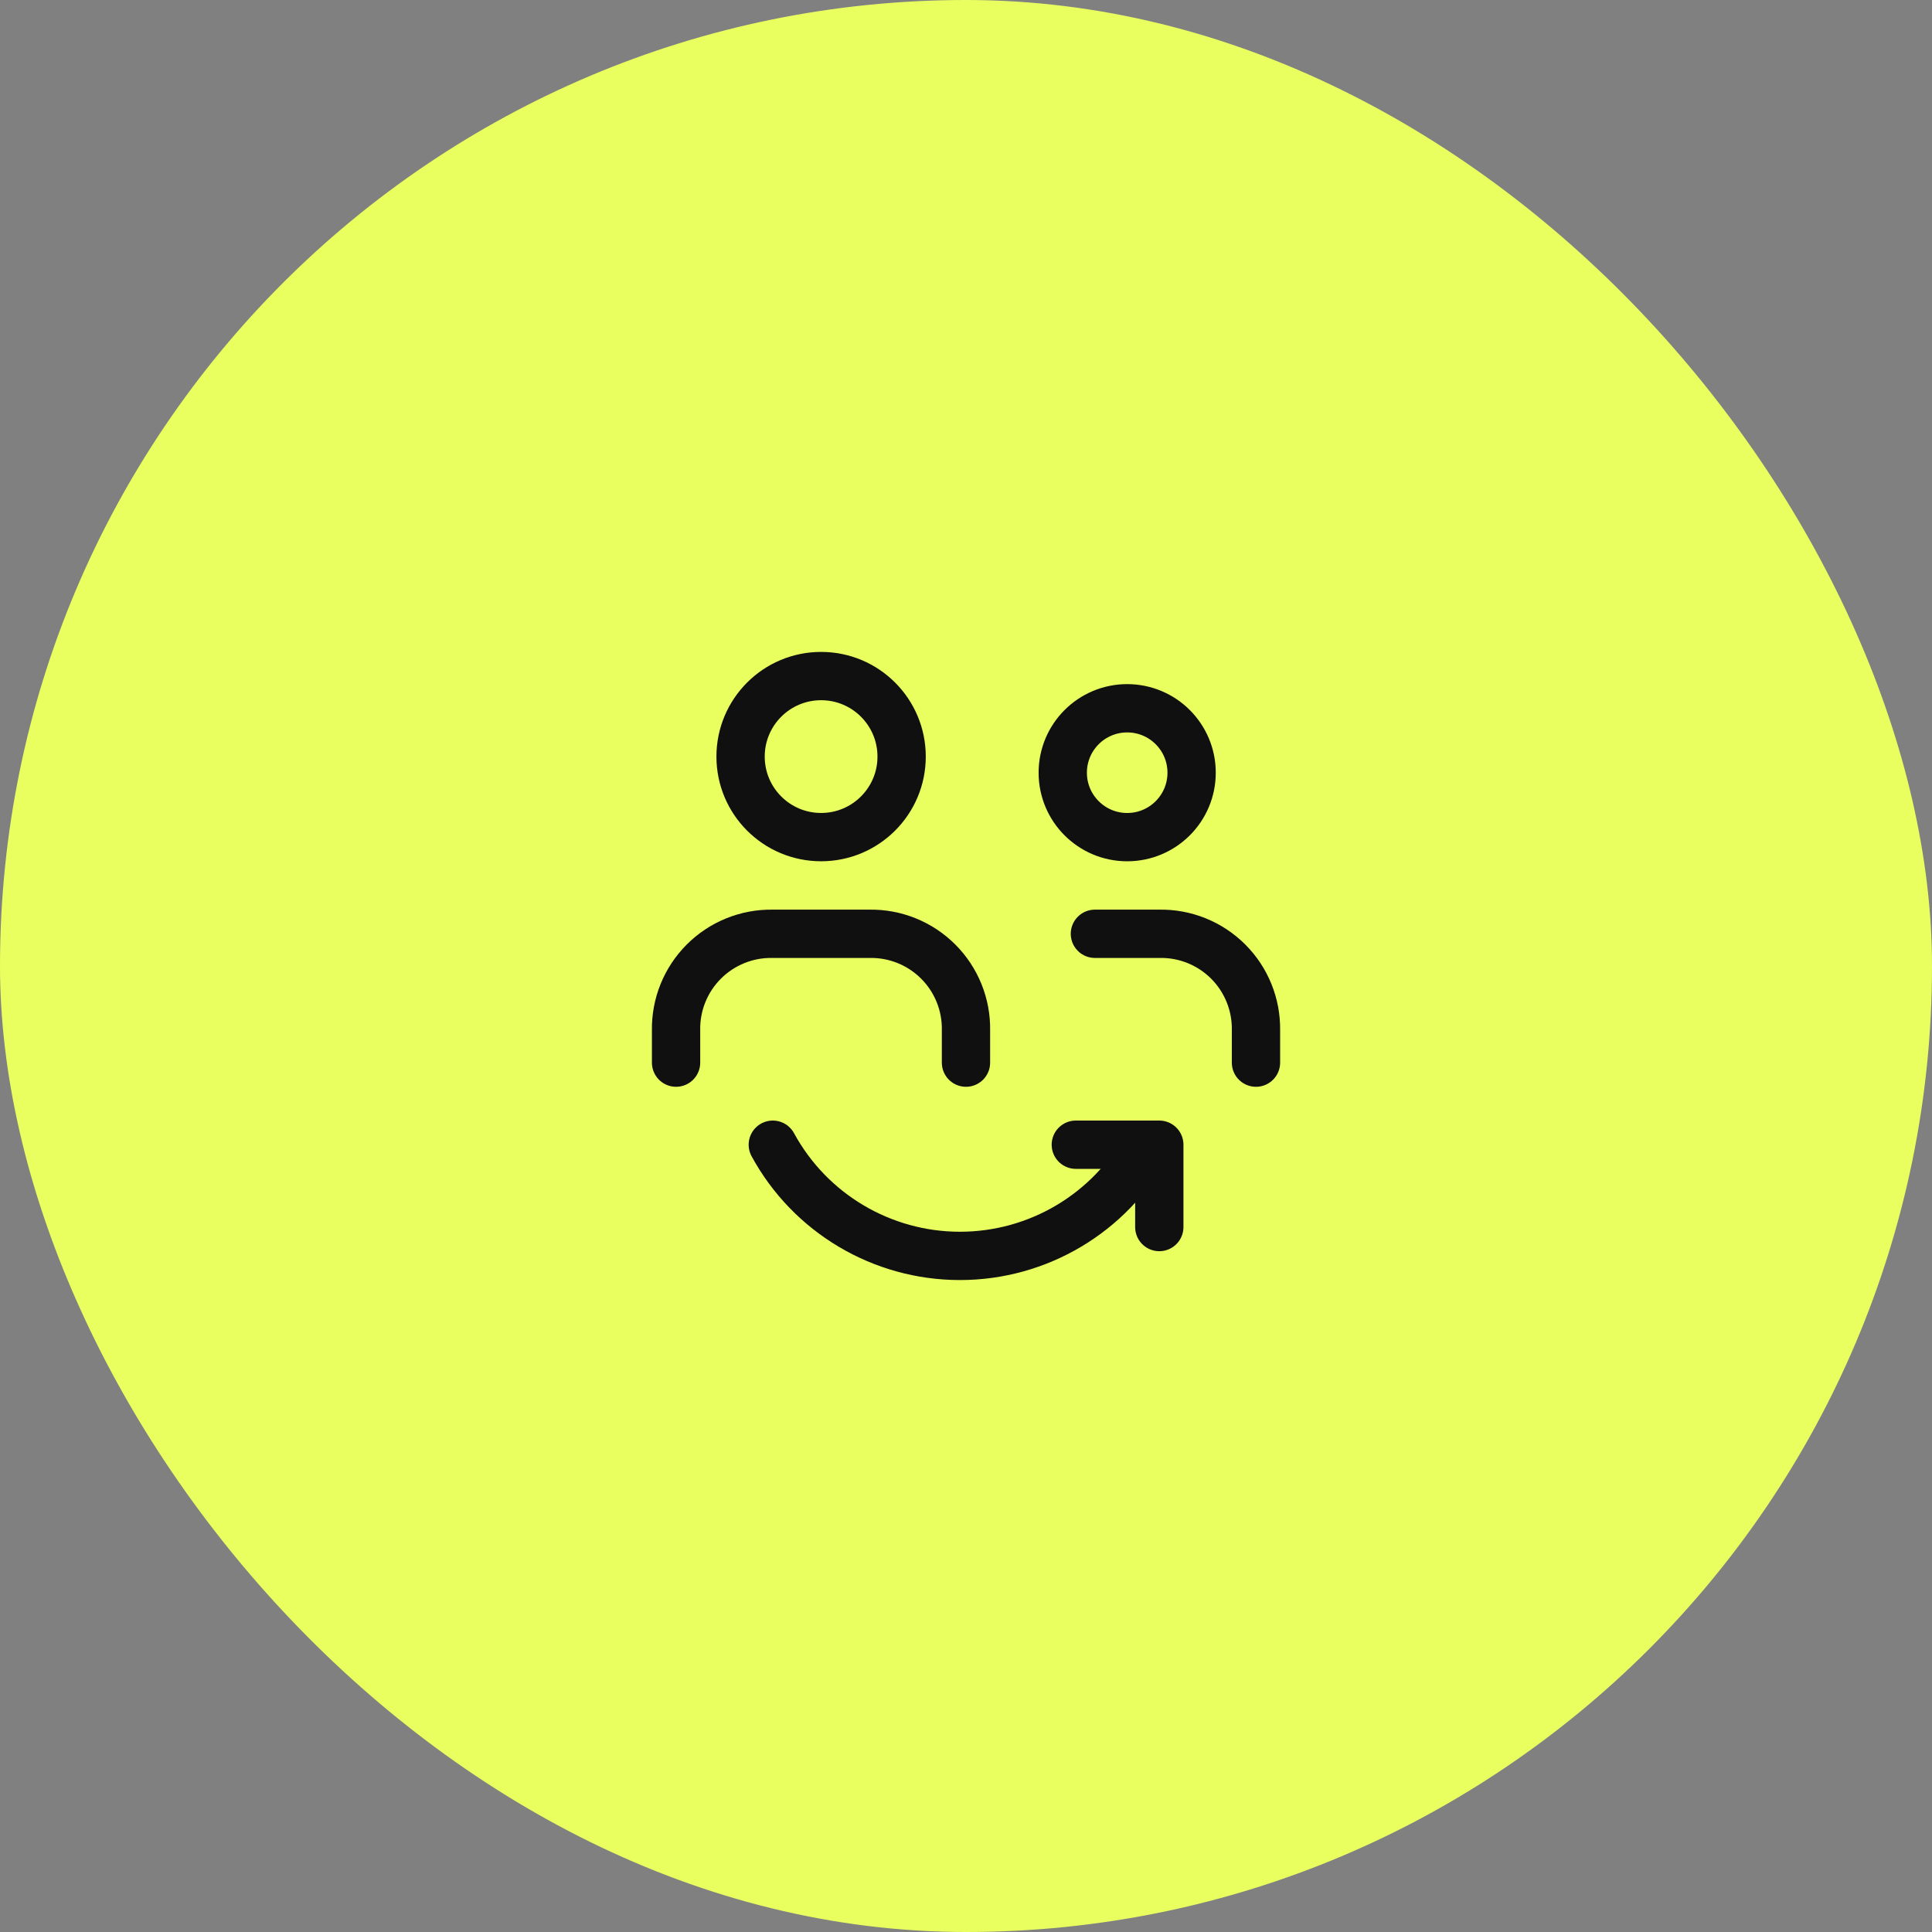 <?xml version="1.0" encoding="UTF-8"?> <svg xmlns="http://www.w3.org/2000/svg" width="100" height="100" viewBox="0 0 100 100" fill="none"><rect x="0" y="0" width="100" height="100" fill="#808080" stroke="none"/><rect width="100" height="100" rx="50" fill="#E9FF60"></rect><path d="M65.009 55.002V53.335C65.033 52.001 64.514 50.714 63.571 49.771C62.627 48.828 61.341 48.308 60.007 48.333H56.672" stroke="#101010" stroke-width="2.5" stroke-linecap="round" stroke-linejoin="round"></path><path d="M49.999 55.002V53.335C50.024 52.001 49.505 50.714 48.561 49.771C47.618 48.828 46.331 48.308 44.997 48.333H39.995C38.661 48.308 37.374 48.828 36.431 49.771C35.488 50.714 34.968 52.001 34.993 53.335V55.002" stroke="#101010" stroke-width="2.5" stroke-linecap="round" stroke-linejoin="round"></path><circle cx="42.5" cy="39.161" r="4.168" stroke="#101010" stroke-width="2.5" stroke-linecap="round" stroke-linejoin="round"></circle><circle cx="58.343" cy="39.995" r="3.335" stroke="#101010" stroke-width="2.5" stroke-linecap="round" stroke-linejoin="round"></circle><path d="M60.005 63.512V59.25H55.684" stroke="#101010" stroke-width="2.5" stroke-linecap="round" stroke-linejoin="round"></path><path d="M40 59.25C41.931 62.797 45.647 65.005 49.686 65.005C53.725 65.005 57.441 62.797 59.373 59.25" stroke="#101010" stroke-width="2.5" stroke-linecap="round" stroke-linejoin="round"></path></svg> 